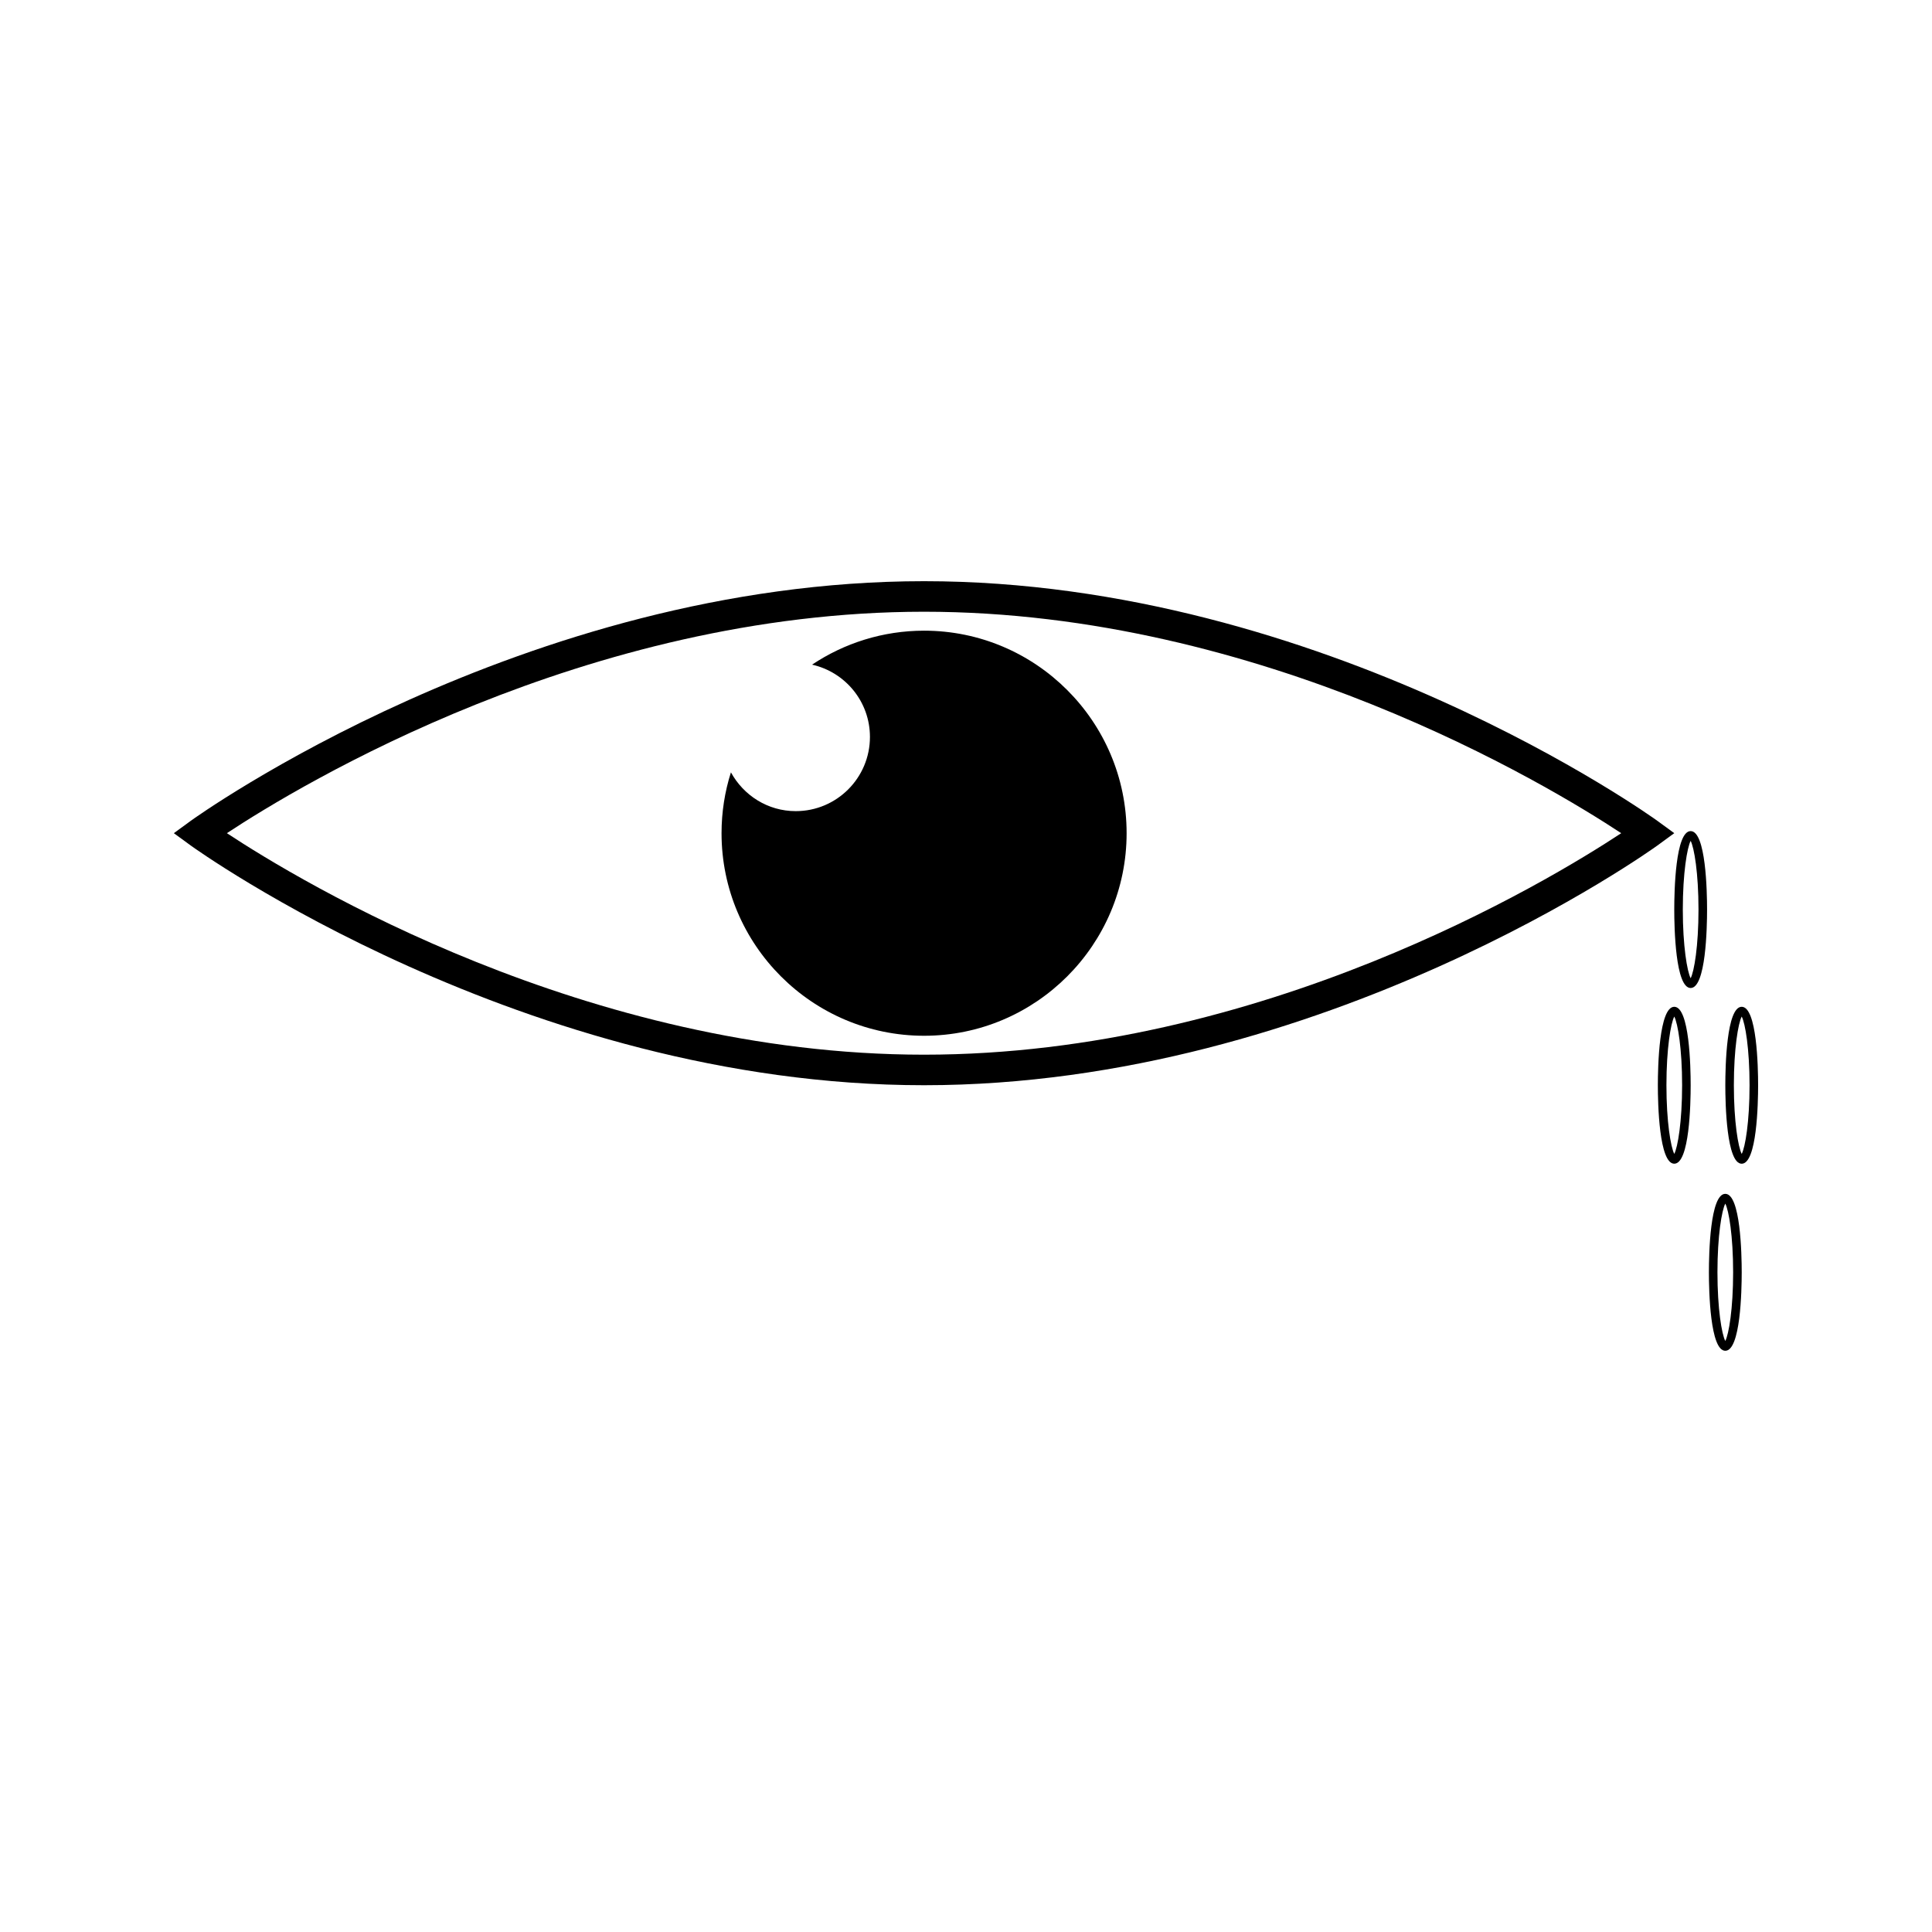 <?xml version="1.0" encoding="UTF-8"?>
<!-- Uploaded to: SVG Repo, www.svgrepo.com, Generator: SVG Repo Mixer Tools -->
<svg fill="#000000" width="800px" height="800px" version="1.1" viewBox="144 144 512 512" xmlns="http://www.w3.org/2000/svg">
 <g>
  <path d="m583.22 361.53c-0.875-0.637-88.234-63.508-194.34-63.508-106.1 0-193.46 62.871-194.33 63.508l-4.477 3.273 4.477 3.269c0.871 0.637 88.23 63.523 194.33 63.523 106.1 0 193.46-62.883 194.34-63.523l4.477-3.273zm-194.34 61.973c-89.426 0-165.34-45.898-184.75-58.703 19.398-12.793 95.242-58.684 184.75-58.684 89.43 0 165.35 45.883 184.76 58.688-19.402 12.797-95.25 58.699-184.76 58.699z"/>
  <path d="m359.2 320.14c8.781 1.969 15.344 9.781 15.344 19.156 0 10.852-8.801 19.664-19.664 19.664-7.438 0-13.84-4.184-17.176-10.281-1.617 5.098-2.488 10.516-2.488 16.133 0 29.605 24.078 53.676 53.676 53.676 29.594 0 53.672-24.074 53.672-53.676 0-29.598-24.074-53.676-53.672-53.676-10.977 0.004-21.184 3.328-29.691 9.004z"/>
  <path d="m592.04 364.25c-4.035 0-4.344 15.91-4.344 20.789 0 4.887 0.316 20.793 4.344 20.793 4.031 0 4.352-15.906 4.352-20.793 0-4.871-0.32-20.789-4.352-20.789zm0 38.992c-0.93-1.801-2.078-8.523-2.078-18.207 0-9.672 1.148-16.395 2.078-18.195 0.934 1.793 2.078 8.516 2.078 18.195 0 9.691-1.145 16.406-2.078 18.207z"/>
  <path d="m605.57 410.81c-4.035 0-4.344 15.918-4.344 20.793 0 4.887 0.316 20.797 4.344 20.797 4.027 0 4.348-15.914 4.348-20.801 0-4.871-0.32-20.789-4.348-20.789zm0 38.992c-0.934-1.801-2.078-8.523-2.078-18.207 0-9.676 1.145-16.395 2.078-18.199 0.938 1.793 2.078 8.523 2.078 18.199 0 9.695-1.141 16.41-2.078 18.207z"/>
  <path d="m601.22 460.38c-4.031 0-4.344 15.922-4.344 20.797 0 4.879 0.32 20.793 4.344 20.793 4.039 0 4.352-15.91 4.352-20.793 0-4.875-0.316-20.797-4.352-20.797zm0 38.996c-0.934-1.793-2.078-8.512-2.078-18.199 0-9.684 1.145-16.406 2.078-18.207 0.934 1.805 2.078 8.523 2.078 18.207 0 9.676-1.145 16.406-2.078 18.199z"/>
  <path d="m587.7 410.81c-4.031 0-4.352 15.918-4.352 20.789 0 4.887 0.324 20.797 4.352 20.797 4.039 0 4.344-15.91 4.344-20.797 0-4.871-0.309-20.789-4.344-20.789zm0 38.988c-0.934-1.801-2.078-8.512-2.078-18.207 0-9.676 1.145-16.398 2.078-18.195 0.934 1.801 2.078 8.523 2.078 18.195-0.008 9.684-1.152 16.406-2.078 18.207z"/>
 </g>
</svg>